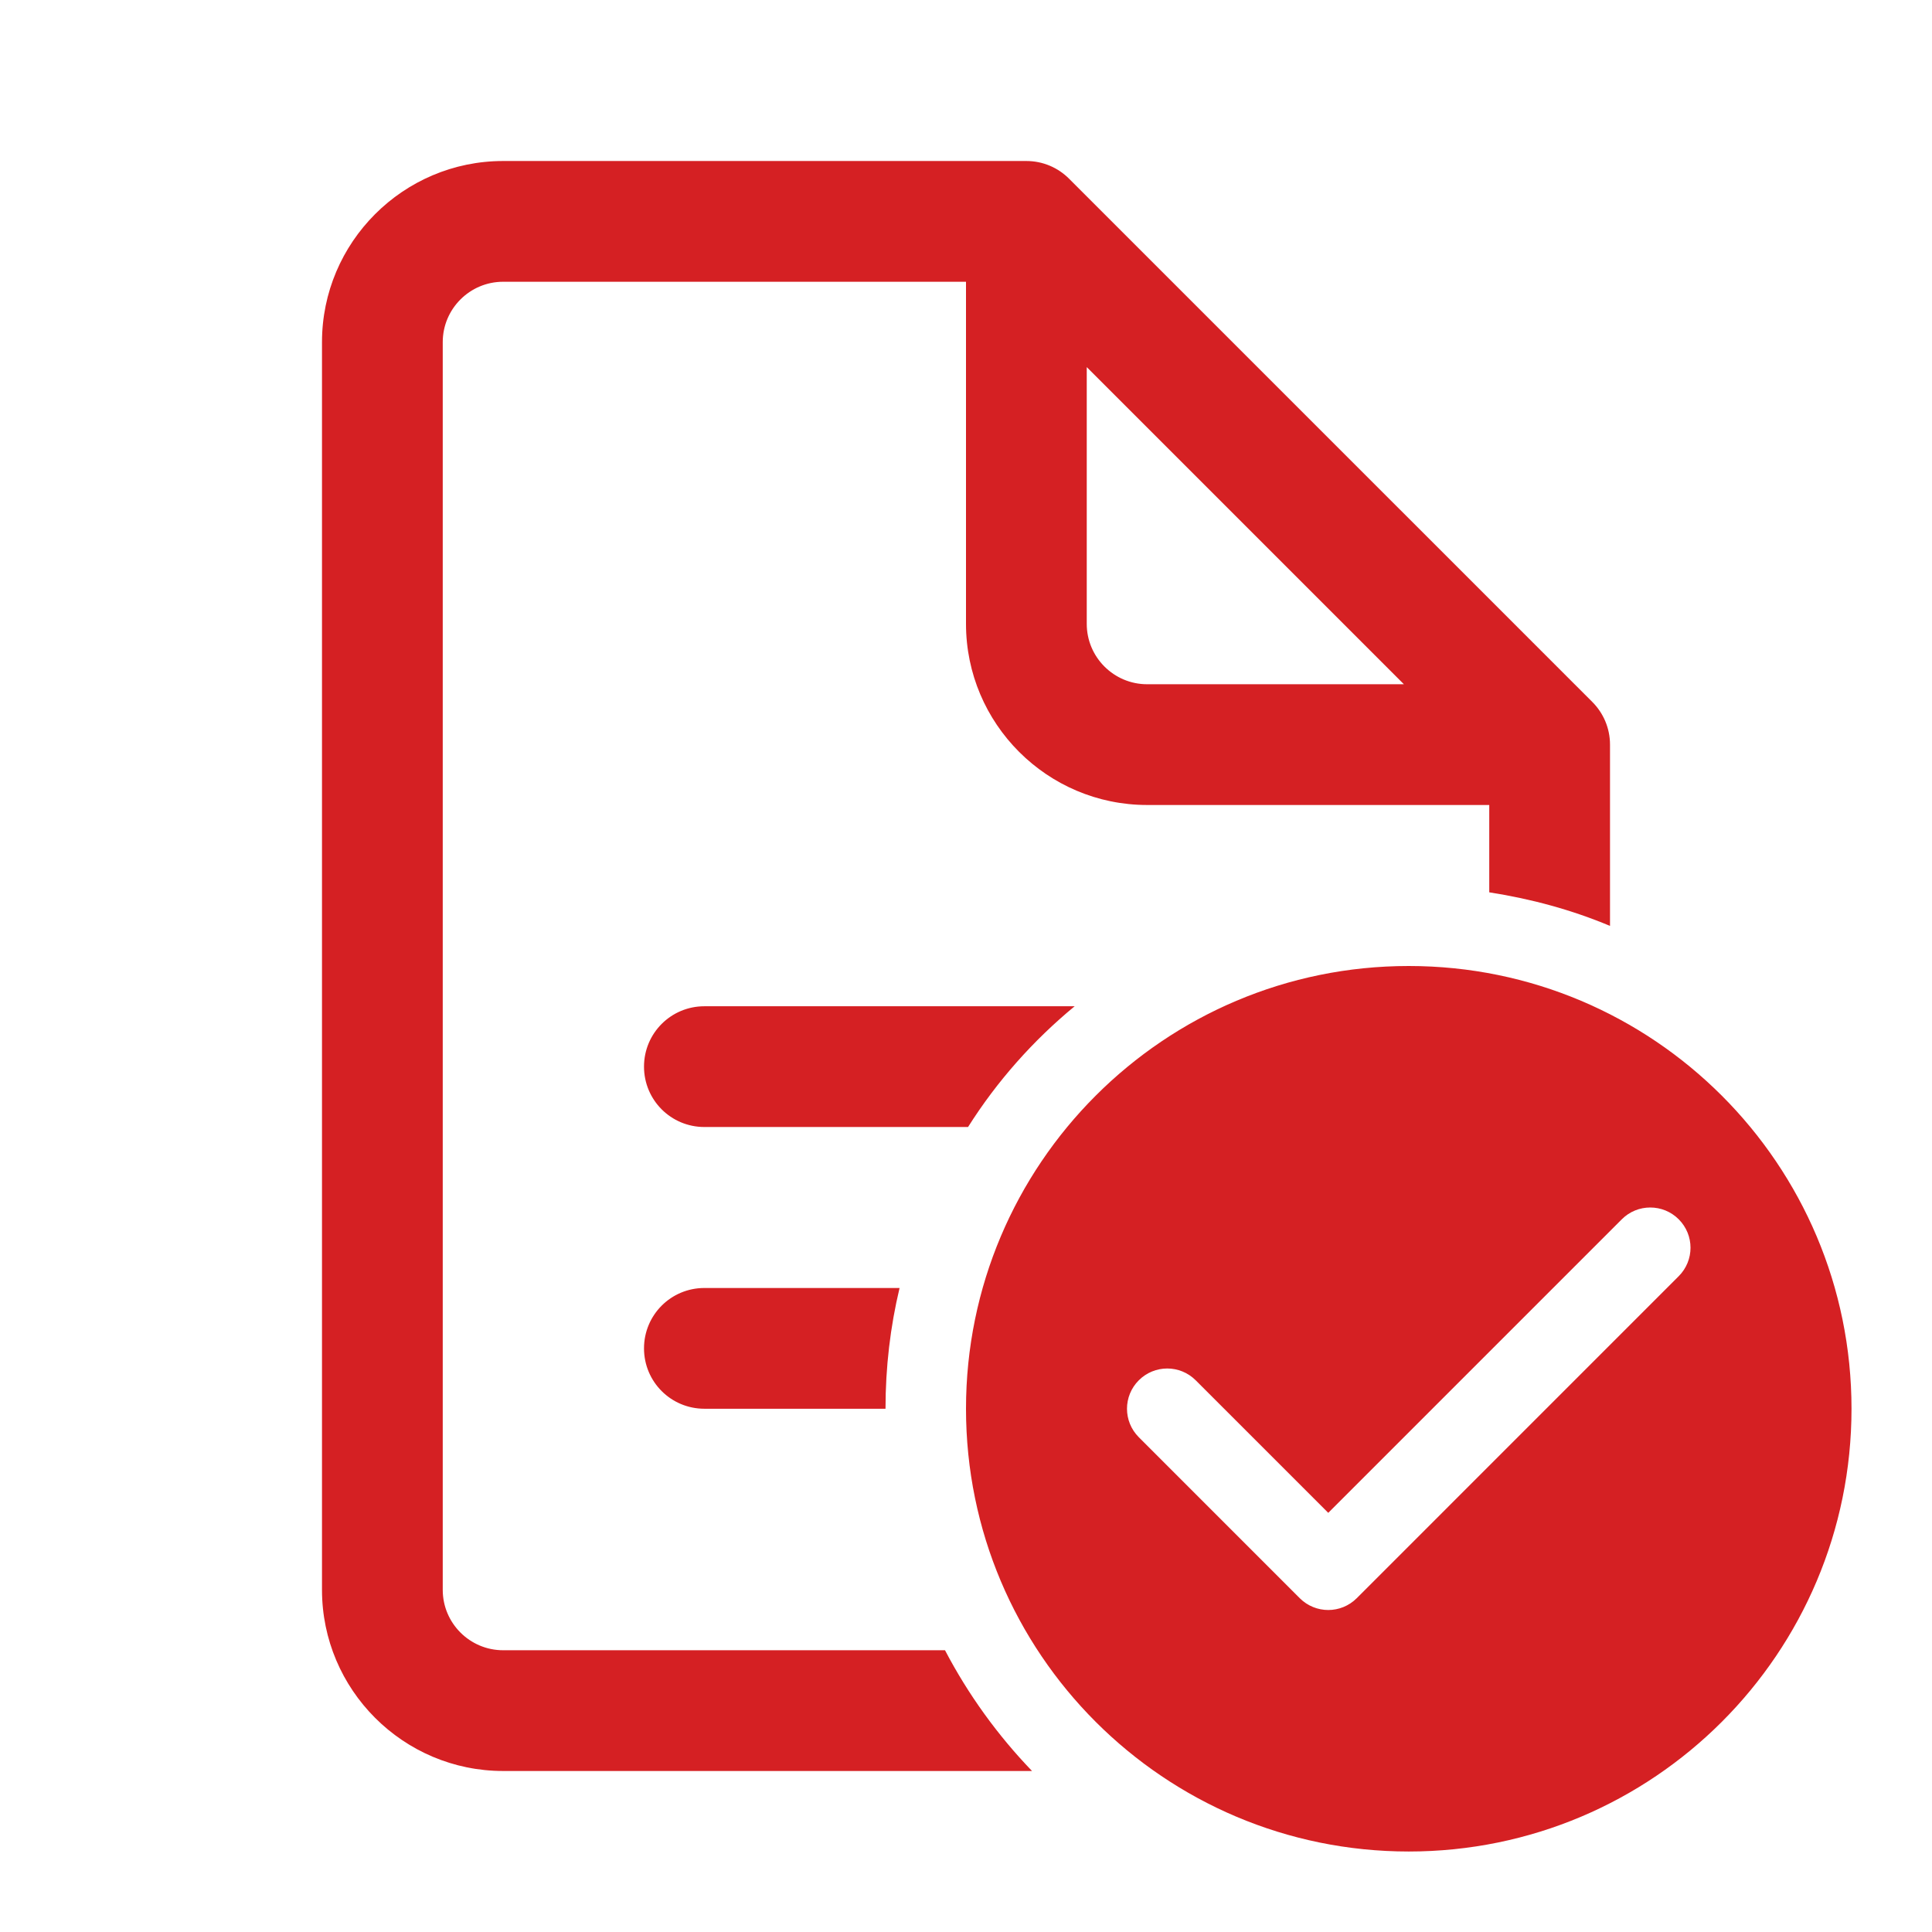 <svg width="68" height="68" viewBox="0 0 68 68" fill="none" xmlns="http://www.w3.org/2000/svg">
<path d="M17.708 5.667C14.194 5.667 11.333 8.527 11.333 12.042V55.958C11.333 59.473 14.194 62.333 17.708 62.333H36.324C35.113 61.074 34.079 59.646 33.261 58.083H17.708C16.537 58.083 15.583 57.13 15.583 55.958V12.042C15.583 10.87 16.537 9.917 17.708 9.917H34V21.958C34 25.473 36.86 28.333 40.375 28.333H52.417V31.407C53.897 31.637 55.325 32.026 56.667 32.589V26.208C56.667 25.622 56.428 25.09 56.044 24.706L37.627 6.289C37.243 5.905 36.712 5.667 36.125 5.667H17.708ZM38.25 12.921L49.412 24.083H40.375C39.203 24.083 38.25 23.13 38.25 21.958V12.921ZM49.583 34C40.977 34 34 40.977 34 49.583C34 58.19 40.977 65.167 49.583 65.167C58.19 65.167 65.167 58.19 65.167 49.583C65.167 40.977 58.19 34 49.583 34ZM24.792 35.417C23.616 35.417 22.667 36.366 22.667 37.542C22.667 38.718 23.616 39.667 24.792 39.667H34.072C35.092 38.052 36.365 36.621 37.824 35.417H24.792ZM58.083 42.5C58.446 42.5 58.808 42.638 59.085 42.915C59.639 43.469 59.639 44.364 59.085 44.918L47.752 56.252C47.475 56.528 47.113 56.667 46.75 56.667C46.387 56.667 46.025 56.528 45.748 56.252L40.082 50.585C39.528 50.031 39.528 49.136 40.082 48.582C40.636 48.028 41.531 48.028 42.085 48.582L46.75 53.247L57.082 42.915C57.359 42.638 57.721 42.5 58.083 42.5ZM24.792 45.333C23.616 45.333 22.667 46.282 22.667 47.458C22.667 48.634 23.616 49.583 24.792 49.583H31.167C31.167 48.124 31.336 46.693 31.662 45.333H24.792Z" fill="#D52023"/>
</svg>

